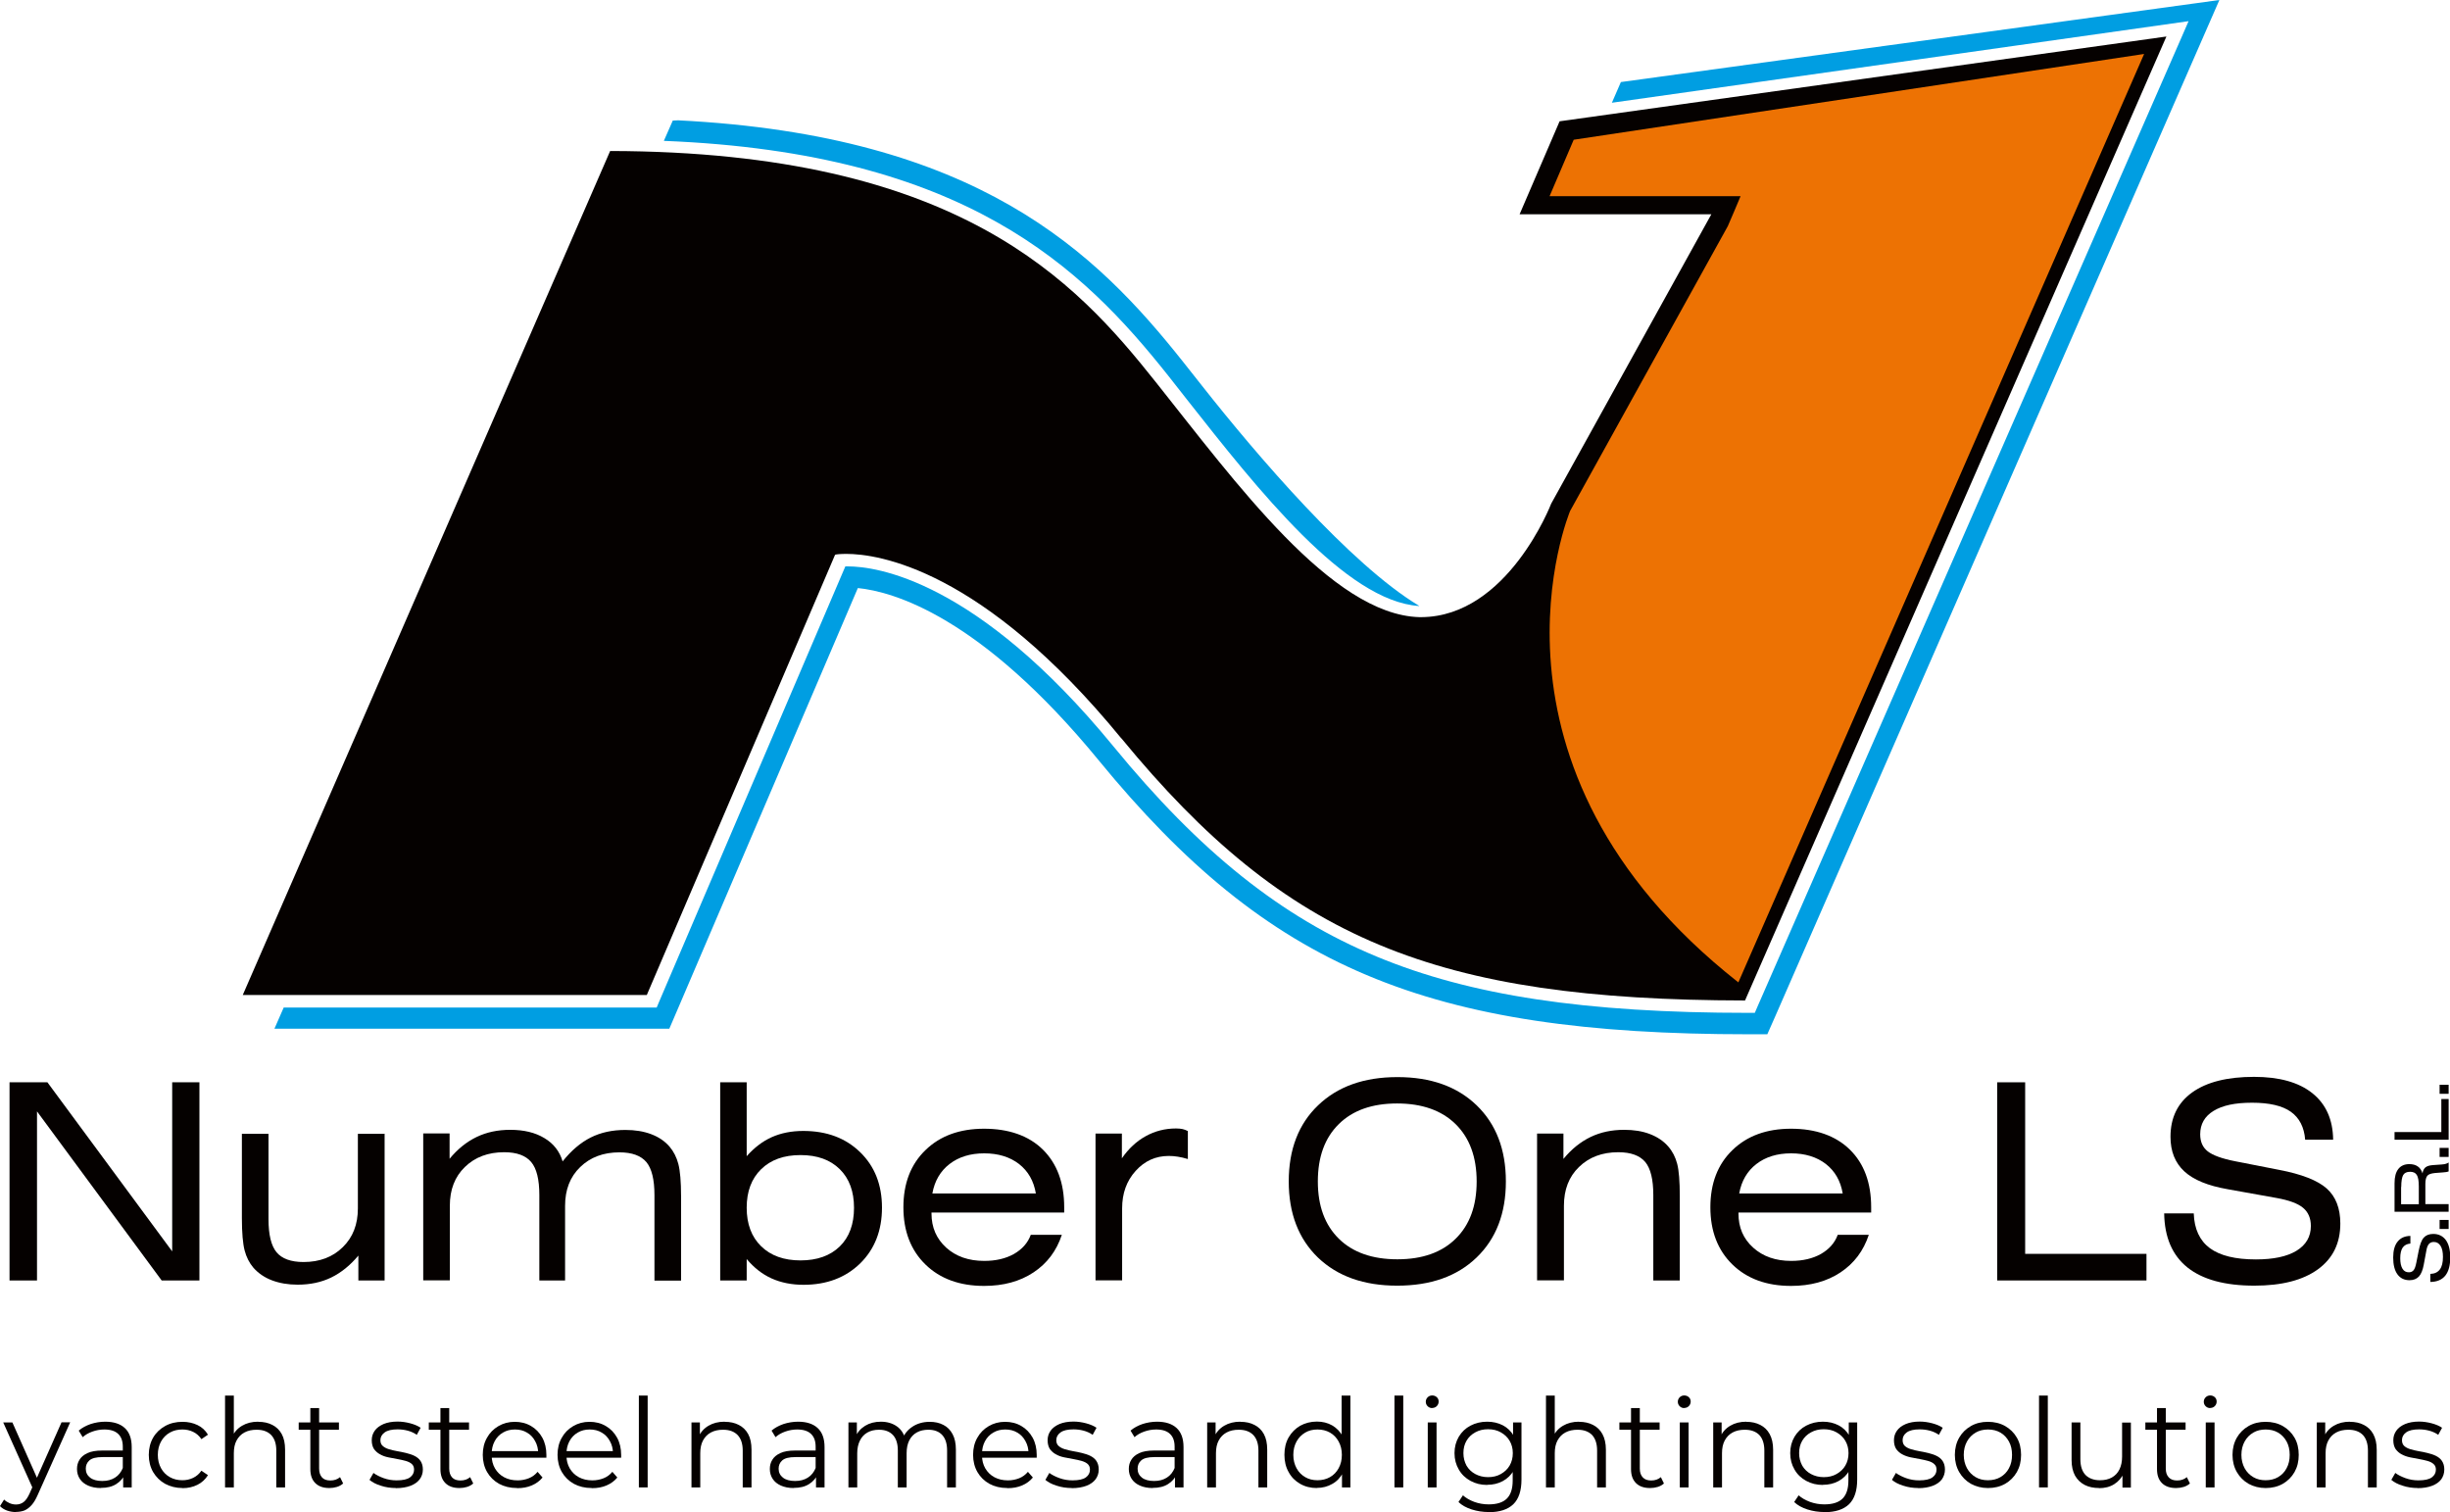 <?xml version="1.0" encoding="UTF-8"?>
<svg id="Livello_2" xmlns="http://www.w3.org/2000/svg" viewBox="0 0 197.92 122.16">
  <defs>
    <style>
      .cls-1 {
        fill: #ed7203;
      }

      .cls-2 {
        fill: #050100;
      }

      .cls-3 {
        fill: #009ee2;
      }
    </style>
  </defs>
  <g id="guide">
    <g>
      <g>
        <g>
          <path class="cls-3" d="M114.64,48.96c-5.92-.38-13.03-9.41-18.76-16.69-.51-.65-1.01-1.29-1.5-1.91-6.93-8.73-16.36-18.01-40.75-18.98l.02-.05c.23-.53.47-1.06.7-1.59l.43-.02c24.22,1.22,33.76,10.65,40.8,19.52.49.63,1,1.26,1.51,1.91,4.49,5.7,12,14.45,17.51,17.77.02,0,.03.01.04.02"/>
          <path class="cls-3" d="M130.21,8.31c.24-.56.49-1.12.73-1.68,16.12-2.21,32.24-4.42,48.35-6.63-.53,1.22-1.06,2.44-1.6,3.66-11.43,26.14-22.85,52.29-34.27,78.43-.22.49-.43.98-.65,1.47h-1.51c-26.02,0-38.78-5.38-52.51-22.14-9.55-11.65-16.63-13.63-19.45-13.91-4.87,11.37-9.73,22.74-14.59,34.11-.21.49-.42.99-.64,1.49h-31.4c-.17,0-.34,0-.5,0l.74-1.69s0-.02,0-.02h30.14c.07-.16.14-.33.21-.5,5.01-11.71,10.02-23.42,15.03-35.14.07,0,.14,0,.21,0,2.23,0,10.38,1.05,21.43,14.52,7.01,8.56,13.58,13.81,21.3,17.01,7.56,3.14,16.82,4.54,30.02,4.54h.51c.07-.16.14-.33.21-.49L176.27,2.93c.18-.41.36-.81.53-1.22-15.52,2.2-31.06,4.4-46.58,6.59"/>
        </g>
        <path class="cls-2" d="M90.59,59.65c13.39,16.31,25.42,21.14,50.38,21.18h0c11.34-25.96,22.69-51.92,34.04-77.88h0c-16.34,2.28-32.68,4.57-49.02,6.85h0c-1.08,2.5-2.15,5-3.23,7.51h15.49l-.2.36c-4.25,7.68-8.5,15.36-12.74,23.02h0s-3.5,9.13-10.49,9.17h0c-.06,0-.11,0-.16,0h0c-7.09-.2-14.84-10.89-21.3-19h0c-6.43-8.09-15.87-18.61-44.07-18.66h0c-9.9,22.73-19.79,45.46-29.68,68.19h32.64l15.21-35.57.13-.03s.28-.04.78-.04h0c2.53,0,10.97,1.17,22.21,14.9h0Z"/>
        <path class="cls-1" d="M140.43,79.37c10.93-25,21.86-50.01,32.78-75.01-15.36,2.31-30.72,4.62-46.08,6.93-.65,1.52-1.3,3.04-1.95,4.56h15.43c-.34.81-.68,1.62-1.03,2.42-4.25,7.67-8.49,15.34-12.74,23.01,0,0-8.64,20.59,13.58,38.08"/>
      </g>
      <g>
        <g>
          <path class="cls-2" d="M.77,103.45v-16.01h3.06l10.08,13.66v-13.66h2.2v16.01h-3.05l-10.07-13.66v13.66H.77Z"/>
          <path class="cls-2" d="M31.07,91.58v11.87h-2.12v-2.01c-.66.79-1.39,1.38-2.19,1.77-.8.39-1.71.58-2.72.58-.77,0-1.46-.12-2.07-.35-.61-.23-1.11-.58-1.5-1.02-.33-.39-.57-.86-.71-1.4s-.22-1.42-.22-2.61v-6.81h2.15v6.9c0,1.26.22,2.15.65,2.67s1.16.79,2.18.79c1.3,0,2.36-.4,3.17-1.2.82-.8,1.22-1.84,1.22-3.13v-6.03h2.14Z"/>
          <path class="cls-2" d="M36.31,93.63c.65-.79,1.38-1.38,2.19-1.77.81-.39,1.71-.58,2.72-.58,1.1,0,2.02.22,2.76.67.74.44,1.23,1.07,1.47,1.88.7-.88,1.46-1.52,2.27-1.93.82-.41,1.75-.61,2.8-.61.78,0,1.47.11,2.08.34.61.23,1.1.56,1.49,1.01.33.39.57.86.71,1.4.14.54.22,1.41.22,2.61v6.81h-2.15v-6.9c0-1.26-.22-2.15-.65-2.67-.44-.52-1.16-.79-2.18-.79-1.3,0-2.36.4-3.17,1.19-.82.79-1.22,1.84-1.22,3.13v6.03h-2.08v-6.9c0-1.26-.22-2.15-.66-2.67s-1.16-.79-2.18-.79c-1.3,0-2.36.4-3.17,1.19-.82.79-1.22,1.84-1.22,3.13v6.03h-2.15v-11.87h2.13v2.05Z"/>
          <path class="cls-2" d="M58.18,87.44h2.14v5.97c.61-.69,1.29-1.21,2.03-1.54.74-.33,1.59-.5,2.54-.5,1.89,0,3.42.57,4.6,1.72,1.18,1.15,1.76,2.64,1.76,4.48s-.59,3.35-1.76,4.5c-1.18,1.15-2.7,1.73-4.58,1.73-.95,0-1.81-.17-2.57-.51-.76-.34-1.43-.87-2.02-1.57v1.73h-2.14v-16.01ZM60.32,97.57c0,1.32.39,2.36,1.17,3.12s1.84,1.14,3.18,1.14,2.4-.38,3.17-1.13c.77-.75,1.15-1.8,1.15-3.12s-.38-2.36-1.15-3.12c-.77-.76-1.82-1.14-3.17-1.14s-2.4.38-3.18,1.14c-.78.76-1.17,1.8-1.17,3.11Z"/>
          <path class="cls-2" d="M75.25,97.95v.09c0,1.13.4,2.04,1.19,2.76.79.71,1.81,1.07,3.07,1.07.94,0,1.74-.19,2.4-.56.66-.38,1.12-.89,1.36-1.55h2.51c-.43,1.3-1.19,2.31-2.29,3.04-1.1.73-2.43,1.09-3.99,1.09-1.98,0-3.56-.58-4.74-1.73-1.18-1.15-1.78-2.69-1.78-4.62s.59-3.47,1.78-4.62c1.18-1.15,2.76-1.73,4.74-1.73s3.61.56,4.75,1.69,1.72,2.68,1.72,4.66v.42h-10.73ZM75.32,96.42h8.36c-.17-1.01-.62-1.8-1.36-2.38-.74-.57-1.68-.86-2.81-.86s-2.06.29-2.8.86c-.74.57-1.21,1.37-1.39,2.38Z"/>
          <path class="cls-2" d="M88.5,103.45v-11.87h2.13v2c.54-.78,1.18-1.38,1.93-1.79.74-.41,1.56-.62,2.44-.62.22,0,.4.02.54.05.14.03.28.09.42.16v2.26c-.29-.09-.56-.15-.81-.19-.25-.04-.49-.06-.73-.06-1.06,0-1.95.4-2.68,1.21s-1.09,1.81-1.09,3.03v5.81h-2.15Z"/>
          <path class="cls-2" d="M104.11,95.45c0-2.58.79-4.64,2.37-6.15,1.58-1.52,3.71-2.28,6.41-2.28s4.82.76,6.4,2.28c1.57,1.52,2.36,3.57,2.36,6.15s-.79,4.63-2.37,6.15c-1.58,1.52-3.71,2.27-6.41,2.27s-4.82-.76-6.4-2.27c-1.57-1.52-2.36-3.57-2.36-6.15ZM106.46,95.45c0,1.98.57,3.52,1.7,4.63,1.13,1.11,2.71,1.66,4.73,1.66s3.59-.56,4.71-1.67c1.13-1.11,1.69-2.65,1.69-4.62s-.57-3.52-1.7-4.63c-1.13-1.11-2.71-1.67-4.73-1.67s-3.59.56-4.71,1.67c-1.13,1.11-1.69,2.66-1.69,4.63Z"/>
          <path class="cls-2" d="M124.17,103.45v-11.87h2.13v2.05c.65-.79,1.38-1.38,2.19-1.77.81-.39,1.71-.58,2.72-.58.78,0,1.47.11,2.07.34.6.23,1.1.56,1.49,1.01.34.39.58.86.72,1.4.14.54.21,1.41.21,2.61v6.81h-2.14v-6.9c0-1.26-.22-2.15-.65-2.67-.44-.52-1.16-.79-2.18-.79-1.3,0-2.36.4-3.17,1.19-.82.79-1.22,1.84-1.22,3.13v6.03h-2.15Z"/>
          <path class="cls-2" d="M140.44,97.95v.09c0,1.13.39,2.04,1.19,2.76.79.71,1.81,1.07,3.07,1.07.94,0,1.74-.19,2.4-.56.66-.38,1.12-.89,1.36-1.55h2.51c-.43,1.3-1.19,2.31-2.29,3.04-1.1.73-2.43,1.09-3.99,1.09-1.98,0-3.56-.58-4.74-1.73-1.18-1.15-1.78-2.69-1.78-4.62s.59-3.47,1.78-4.62c1.18-1.15,2.76-1.73,4.74-1.73s3.6.56,4.75,1.69c1.15,1.13,1.72,2.68,1.72,4.66v.42h-10.73ZM140.5,96.42h8.36c-.17-1.01-.62-1.8-1.36-2.38-.74-.57-1.68-.86-2.81-.86s-2.06.29-2.8.86c-.74.57-1.21,1.37-1.39,2.38Z"/>
          <path class="cls-2" d="M161.34,103.45v-16.01h2.26v13.86h9.8v2.15h-12.06Z"/>
          <path class="cls-2" d="M174.83,98.03h2.39c.04,1.26.48,2.2,1.3,2.81.83.61,2.07.91,3.72.91,1.41,0,2.51-.23,3.28-.7.77-.47,1.16-1.14,1.16-2,0-.63-.21-1.12-.63-1.47-.42-.35-1.13-.61-2.12-.79l-3.96-.71c-1.61-.28-2.78-.76-3.52-1.45s-1.11-1.61-1.11-2.79c0-1.54.58-2.74,1.75-3.58,1.17-.84,2.84-1.26,5-1.26,2.04,0,3.61.44,4.71,1.32,1.1.88,1.66,2.13,1.68,3.76h-2.26c-.08-1.02-.47-1.77-1.16-2.26s-1.74-.73-3.13-.73-2.39.22-3.11.66-1.08,1.07-1.08,1.89c0,.6.2,1.06.61,1.38.41.32,1.15.59,2.22.8l3.52.69c1.85.35,3.14.86,3.87,1.51.73.65,1.1,1.6,1.1,2.83,0,1.59-.6,2.82-1.81,3.7-1.21.88-2.92,1.32-5.13,1.32-2.38,0-4.18-.49-5.41-1.47-1.22-.98-1.85-2.43-1.88-4.37Z"/>
        </g>
        <g>
          <path class="cls-2" d="M196.33,103.57v-.65c.34-.01.6-.13.77-.36.17-.23.25-.56.25-1.01,0-.39-.06-.68-.19-.89s-.31-.32-.55-.32c-.17,0-.3.06-.4.17-.1.12-.17.31-.21.58l-.2,1.08c-.08.44-.21.76-.39.96-.19.2-.44.3-.76.3-.42,0-.75-.16-.98-.48s-.34-.77-.34-1.36c0-.56.12-.99.36-1.28.24-.3.58-.45,1.03-.46v.62c-.28.02-.48.13-.62.32-.13.19-.2.48-.2.86s.06.65.18.85c.12.2.29.29.52.29.16,0,.29-.06.38-.17.09-.11.16-.31.22-.61l.19-.96c.1-.5.23-.86.41-1.06.18-.2.44-.3.77-.3.43,0,.77.17,1.01.49.24.33.36.8.36,1.4,0,.65-.13,1.14-.4,1.48-.27.33-.66.5-1.19.51Z"/>
          <path class="cls-2" d="M197.81,99.29h-.73v-.73h.73v.73Z"/>
          <path class="cls-2" d="M197.81,97.9h-4.37v-2.3c0-.51.1-.89.3-1.15s.5-.4.89-.4c.28,0,.51.06.69.19.18.12.3.31.38.56.03-.22.11-.38.24-.49.13-.1.32-.16.59-.18l.71-.05c.16-.01.28-.03.36-.06s.15-.06.21-.1v.72s-.11.04-.18.05c-.07.01-.16.02-.28.03l-.65.05c-.3.03-.51.1-.61.22s-.16.34-.16.65v1.64h1.88v.61ZM193.97,95.9v1.39h1.43v-1.44c0-.44-.05-.74-.16-.92s-.29-.26-.55-.26-.45.09-.55.26c-.1.17-.16.5-.16.97Z"/>
          <path class="cls-2" d="M197.81,93.47h-.73v-.73h.73v.73Z"/>
          <path class="cls-2" d="M197.81,92.08h-4.37v-.62h3.78v-2.67h.59v3.29Z"/>
          <path class="cls-2" d="M197.81,88.37h-.73v-.73h.73v.73Z"/>
        </g>
        <g>
          <path class="cls-2" d="M1.28,122.16c-.25,0-.48-.04-.71-.12-.22-.08-.42-.2-.57-.36l.33-.53c.13.13.28.22.44.29s.33.11.53.11c.23,0,.44-.07.61-.2.17-.13.33-.36.48-.69l.34-.77.08-.11,2.16-4.87h.7l-2.63,5.88c-.15.34-.31.61-.49.81s-.37.34-.57.43c-.21.08-.44.12-.69.12ZM2.68,120.32l-2.42-5.4h.74l2.14,4.82-.46.58Z"/>
          <path class="cls-2" d="M8.14,120.22c-.39,0-.74-.07-1.03-.2s-.51-.31-.66-.54c-.15-.23-.23-.49-.23-.8,0-.27.06-.52.2-.74.13-.22.34-.4.64-.54.3-.14.69-.21,1.2-.21h1.81v.53h-1.79c-.51,0-.86.09-1.06.27s-.29.4-.29.67c0,.3.12.54.35.72.23.18.56.27.98.27s.74-.09,1.03-.27.5-.45.64-.8l.16.49c-.13.35-.37.62-.7.83-.33.21-.74.31-1.25.31ZM9.95,120.17v-1.16l-.03-.19v-1.94c0-.45-.12-.79-.37-1.03s-.62-.36-1.12-.36c-.34,0-.66.06-.97.17-.31.11-.57.26-.78.45l-.32-.53c.27-.23.59-.4.96-.53.37-.12.77-.19,1.18-.19.68,0,1.21.17,1.58.51.37.34.56.85.56,1.54v3.26h-.68Z"/>
          <path class="cls-2" d="M14.74,120.22c-.52,0-.98-.12-1.4-.34-.41-.23-.73-.55-.97-.95-.23-.4-.35-.87-.35-1.39s.12-.99.35-1.39.56-.71.97-.94c.41-.23.88-.34,1.4-.34.45,0,.85.09,1.21.26.36.17.64.43.85.78l-.53.36c-.18-.27-.4-.46-.67-.59s-.56-.19-.87-.19c-.37,0-.71.08-1.01.25-.3.17-.54.41-.71.72-.17.31-.26.67-.26,1.08s.09.77.26,1.08c.17.31.41.55.71.72.3.17.64.25,1.01.25.31,0,.6-.06.87-.19.27-.13.49-.32.67-.58l.53.36c-.21.34-.49.6-.85.78-.36.18-.76.27-1.21.27Z"/>
          <path class="cls-2" d="M20.87,114.87c.43,0,.8.08,1.13.25.32.16.58.41.76.74.18.33.27.75.27,1.26v3.05h-.71v-2.98c0-.55-.14-.97-.42-1.26-.28-.28-.66-.42-1.17-.42-.37,0-.7.07-.98.22s-.49.37-.64.65-.22.62-.22,1.03v2.76h-.71v-7.42h.71v3.61l-.14-.27c.17-.38.43-.68.8-.9s.8-.33,1.31-.33Z"/>
          <path class="cls-2" d="M24.13,115.51v-.59h3.25v.59h-3.25ZM26.61,120.22c-.49,0-.87-.13-1.14-.4s-.4-.64-.4-1.13v-4.93h.71v4.89c0,.31.08.54.23.71s.38.25.68.25c.31,0,.57-.09.78-.27l.25.51c-.14.13-.31.22-.5.28-.2.06-.4.09-.61.09Z"/>
          <path class="cls-2" d="M31.99,120.22c-.43,0-.84-.06-1.23-.19-.39-.12-.69-.28-.91-.47l.32-.56c.21.16.49.3.82.42.33.12.68.18,1.05.18.5,0,.86-.08,1.08-.24.22-.16.33-.37.33-.63,0-.19-.06-.34-.18-.45-.12-.11-.29-.19-.49-.25-.2-.06-.42-.1-.67-.15-.25-.04-.49-.09-.74-.14s-.47-.13-.66-.24c-.2-.1-.36-.25-.49-.42-.12-.18-.19-.42-.19-.72s.08-.54.24-.77c.16-.23.4-.4.71-.54.31-.13.69-.2,1.14-.2.34,0,.68.05,1.02.14s.62.21.84.36l-.31.57c-.23-.16-.48-.27-.75-.34-.27-.07-.53-.1-.8-.1-.47,0-.82.08-1.05.25-.22.16-.34.37-.34.62,0,.2.06.36.19.47.12.11.29.2.49.26.2.06.43.12.67.16.24.04.49.09.73.15s.47.13.67.23c.2.1.37.23.49.41s.19.41.19.69c0,.31-.09.57-.26.8-.17.22-.42.4-.74.52-.32.12-.72.19-1.18.19Z"/>
          <path class="cls-2" d="M34.64,115.51v-.59h3.25v.59h-3.25ZM37.12,120.22c-.49,0-.87-.13-1.14-.4s-.4-.64-.4-1.13v-4.93h.71v4.89c0,.31.08.54.23.71s.38.25.68.25c.31,0,.57-.09.78-.27l.25.51c-.14.13-.31.22-.5.28-.2.06-.4.09-.61.09Z"/>
          <path class="cls-2" d="M41.76,120.22c-.55,0-1.03-.12-1.44-.34-.41-.23-.74-.55-.97-.95-.23-.4-.35-.87-.35-1.39s.11-.98.34-1.38c.22-.4.53-.71.92-.94.39-.23.83-.35,1.32-.35s.93.11,1.32.34c.38.22.69.54.91.94s.33.87.33,1.4c0,.03,0,.07,0,.1,0,.04,0,.07,0,.12h-4.57v-.53h4.19l-.28.21c0-.38-.08-.72-.25-1.02-.16-.3-.38-.53-.66-.69-.28-.17-.6-.25-.97-.25s-.68.08-.97.25c-.29.17-.51.4-.67.7-.16.3-.24.64-.24,1.03v.11c0,.4.09.75.27,1.06.18.3.42.54.74.71s.68.25,1.09.25c.32,0,.62-.06.9-.17.28-.11.52-.29.71-.52l.4.46c-.23.28-.52.49-.87.64-.35.15-.74.22-1.16.22Z"/>
          <path class="cls-2" d="M47.8,120.22c-.55,0-1.03-.12-1.44-.34-.41-.23-.74-.55-.97-.95-.23-.4-.35-.87-.35-1.39s.11-.98.34-1.38c.22-.4.53-.71.92-.94.39-.23.83-.35,1.32-.35s.93.11,1.32.34c.38.22.69.54.91.94s.33.87.33,1.4c0,.03,0,.07,0,.1,0,.04,0,.07,0,.12h-4.57v-.53h4.19l-.28.21c0-.38-.08-.72-.25-1.02-.16-.3-.38-.53-.66-.69-.28-.17-.6-.25-.97-.25s-.68.08-.97.25c-.29.17-.51.4-.67.7-.16.3-.24.64-.24,1.03v.11c0,.4.09.75.27,1.06.18.3.42.54.74.71s.68.25,1.09.25c.32,0,.62-.06.9-.17.28-.11.52-.29.71-.52l.4.46c-.23.28-.52.49-.87.64-.35.15-.74.22-1.16.22Z"/>
          <path class="cls-2" d="M51.61,120.17v-7.42h.71v7.42h-.71Z"/>
          <path class="cls-2" d="M58.55,114.87c.43,0,.8.08,1.13.25.32.16.58.41.76.74.18.33.27.75.27,1.26v3.05h-.71v-2.98c0-.55-.14-.97-.42-1.26-.28-.28-.66-.42-1.17-.42-.37,0-.7.07-.98.22s-.49.37-.64.65-.22.62-.22,1.03v2.76h-.71v-5.25h.68v1.44l-.11-.27c.17-.38.43-.68.8-.9s.8-.33,1.31-.33Z"/>
          <path class="cls-2" d="M64.11,120.22c-.39,0-.74-.07-1.03-.2s-.51-.31-.66-.54c-.15-.23-.23-.49-.23-.8,0-.27.06-.52.2-.74.13-.22.34-.4.64-.54.3-.14.69-.21,1.2-.21h1.81v.53h-1.79c-.51,0-.86.09-1.06.27s-.29.4-.29.67c0,.3.12.54.35.72.23.18.56.27.98.27s.74-.09,1.03-.27.5-.45.64-.8l.16.49c-.13.35-.37.62-.7.83-.33.21-.74.31-1.25.31ZM65.92,120.17v-1.16l-.03-.19v-1.94c0-.45-.12-.79-.37-1.03s-.62-.36-1.12-.36c-.34,0-.66.06-.97.17-.31.11-.57.26-.78.45l-.32-.53c.27-.23.59-.4.96-.53.37-.12.77-.19,1.18-.19.68,0,1.21.17,1.58.51.37.34.56.85.56,1.54v3.26h-.68Z"/>
          <path class="cls-2" d="M75.09,114.87c.43,0,.8.08,1.12.25.32.16.56.41.74.74.18.33.27.75.27,1.26v3.05h-.71v-2.98c0-.55-.13-.97-.4-1.26-.26-.28-.64-.42-1.11-.42-.36,0-.67.07-.94.22s-.47.37-.61.65-.21.62-.21,1.03v2.76h-.71v-2.98c0-.55-.13-.97-.4-1.26-.27-.28-.64-.42-1.12-.42-.35,0-.66.07-.93.22-.27.15-.47.37-.61.65-.14.28-.22.62-.22,1.03v2.76h-.71v-5.25h.68v1.42l-.11-.25c.16-.38.42-.68.78-.9.36-.22.78-.33,1.27-.33.51,0,.95.13,1.31.39.36.26.59.64.7,1.16l-.28-.11c.15-.43.42-.77.81-1.03s.86-.4,1.41-.4Z"/>
          <path class="cls-2" d="M81.37,120.22c-.55,0-1.03-.12-1.44-.34-.41-.23-.74-.55-.97-.95-.23-.4-.35-.87-.35-1.39s.11-.98.34-1.38c.22-.4.53-.71.92-.94.39-.23.83-.35,1.32-.35s.93.11,1.32.34c.38.22.69.54.91.94s.33.87.33,1.4c0,.03,0,.07,0,.1,0,.04,0,.07,0,.12h-4.57v-.53h4.19l-.28.21c0-.38-.08-.72-.25-1.02-.16-.3-.38-.53-.66-.69-.28-.17-.6-.25-.97-.25s-.68.08-.97.25c-.29.17-.51.4-.67.7-.16.3-.24.64-.24,1.03v.11c0,.4.09.75.27,1.06.18.3.42.54.74.71s.68.25,1.09.25c.32,0,.62-.06.9-.17.28-.11.52-.29.71-.52l.4.46c-.23.28-.52.49-.87.64-.35.15-.74.22-1.16.22Z"/>
          <path class="cls-2" d="M86.59,120.22c-.43,0-.84-.06-1.23-.19-.39-.12-.69-.28-.91-.47l.32-.56c.21.16.49.3.82.42.33.12.68.18,1.05.18.5,0,.86-.08,1.08-.24.22-.16.33-.37.33-.63,0-.19-.06-.34-.18-.45-.12-.11-.29-.19-.49-.25-.2-.06-.42-.1-.67-.15-.25-.04-.49-.09-.74-.14s-.47-.13-.66-.24c-.2-.1-.36-.25-.49-.42-.12-.18-.19-.42-.19-.72s.08-.54.24-.77c.16-.23.4-.4.71-.54.31-.13.69-.2,1.14-.2.34,0,.68.05,1.02.14s.62.21.84.36l-.31.57c-.23-.16-.48-.27-.75-.34-.27-.07-.53-.1-.8-.1-.47,0-.82.08-1.05.25-.22.16-.34.37-.34.62,0,.2.06.36.19.47.12.11.29.2.49.26.2.06.43.12.67.16.24.04.49.09.73.15s.47.13.67.23c.2.1.37.23.49.41s.19.41.19.69c0,.31-.09.57-.26.8-.17.22-.42.4-.74.52-.32.12-.72.19-1.18.19Z"/>
          <path class="cls-2" d="M93.11,120.22c-.39,0-.74-.07-1.03-.2s-.51-.31-.66-.54c-.15-.23-.23-.49-.23-.8,0-.27.06-.52.2-.74.13-.22.34-.4.64-.54.3-.14.69-.21,1.2-.21h1.81v.53h-1.79c-.51,0-.86.09-1.06.27s-.29.4-.29.67c0,.3.12.54.35.72.23.18.56.27.98.27s.74-.09,1.03-.27.5-.45.64-.8l.16.49c-.13.35-.37.62-.7.83-.33.21-.74.31-1.25.31ZM94.92,120.17v-1.16l-.03-.19v-1.94c0-.45-.12-.79-.37-1.03s-.62-.36-1.12-.36c-.34,0-.66.06-.97.17-.31.11-.57.26-.78.45l-.32-.53c.27-.23.59-.4.96-.53.37-.12.77-.19,1.18-.19.68,0,1.21.17,1.58.51.37.34.56.85.56,1.54v3.26h-.68Z"/>
          <path class="cls-2" d="M100.21,114.87c.43,0,.8.08,1.13.25.32.16.58.41.76.74.18.33.27.75.27,1.26v3.05h-.71v-2.98c0-.55-.14-.97-.42-1.26-.28-.28-.66-.42-1.17-.42-.37,0-.7.07-.98.22s-.49.37-.64.65-.22.62-.22,1.03v2.76h-.71v-5.25h.68v1.44l-.11-.27c.17-.38.43-.68.8-.9s.8-.33,1.31-.33Z"/>
          <path class="cls-2" d="M106.38,120.22c-.5,0-.95-.11-1.35-.34-.4-.23-.71-.54-.93-.95-.23-.4-.34-.87-.34-1.4s.11-1,.34-1.4c.23-.4.54-.71.93-.94.4-.22.85-.34,1.35-.34.46,0,.87.1,1.24.31.36.21.65.51.87.91.22.4.32.88.32,1.46s-.11,1.05-.32,1.45c-.21.4-.5.71-.87.91-.36.21-.78.32-1.25.32ZM106.43,119.59c.37,0,.71-.08,1.01-.25.3-.17.53-.41.7-.72s.26-.67.26-1.08-.09-.77-.26-1.08c-.17-.31-.4-.55-.7-.72-.3-.17-.63-.25-1.01-.25s-.7.08-.99.25c-.29.17-.53.41-.7.72-.17.31-.26.67-.26,1.08s.09.76.26,1.08.41.55.7.72c.29.17.62.25.99.25ZM108.41,120.17v-1.58l.07-1.06-.1-1.06v-3.72h.71v7.42h-.68Z"/>
          <path class="cls-2" d="M112.65,120.17v-7.42h.71v7.42h-.71Z"/>
          <path class="cls-2" d="M115.7,113.76c-.15,0-.27-.05-.37-.15s-.15-.22-.15-.36.05-.26.15-.36c.1-.1.22-.15.37-.15s.27.05.37.14c.1.09.15.21.15.35s-.05.27-.15.37-.22.15-.37.15ZM115.34,120.17v-5.25h.71v5.25h-.71Z"/>
          <path class="cls-2" d="M120.14,119.97c-.5,0-.95-.11-1.35-.33-.4-.22-.72-.52-.94-.91-.23-.39-.35-.83-.35-1.33s.12-.94.35-1.33c.23-.38.54-.68.94-.89s.85-.32,1.35-.32c.47,0,.89.1,1.26.29.37.19.67.48.89.86.22.38.33.84.33,1.39s-.11,1.01-.33,1.39c-.22.38-.52.67-.89.87-.37.2-.79.3-1.26.3ZM120.27,122.16c-.48,0-.94-.07-1.38-.21s-.8-.34-1.07-.6l.36-.54c.25.22.55.39.92.53.36.13.75.2,1.16.2.67,0,1.16-.16,1.47-.47.31-.31.47-.79.47-1.45v-1.31l.1-.9-.07-.9v-1.59h.68v4.61c0,.91-.22,1.57-.66,2-.44.42-1.1.64-1.97.64ZM120.21,119.34c.39,0,.73-.08,1.03-.25s.54-.39.71-.68c.17-.29.26-.63.26-1.01s-.09-.71-.26-1c-.17-.29-.41-.51-.71-.68s-.64-.25-1.03-.25-.72.08-1.03.25-.54.39-.71.68c-.17.29-.25.62-.25,1s.09.71.25,1.01c.17.29.41.52.71.68s.64.25,1.03.25Z"/>
          <path class="cls-2" d="M127.56,114.87c.43,0,.8.08,1.13.25.32.16.58.41.76.74.18.33.28.75.28,1.26v3.05h-.71v-2.98c0-.55-.14-.97-.41-1.26-.28-.28-.67-.42-1.17-.42-.37,0-.7.07-.98.22-.28.15-.49.37-.64.65-.15.28-.22.62-.22,1.03v2.76h-.71v-7.42h.71v3.61l-.14-.27c.17-.38.43-.68.8-.9.37-.22.8-.33,1.31-.33Z"/>
          <path class="cls-2" d="M130.82,115.51v-.59h3.25v.59h-3.25ZM133.3,120.22c-.49,0-.87-.13-1.14-.4-.27-.27-.4-.64-.4-1.13v-4.93h.71v4.89c0,.31.08.54.24.71s.38.25.68.25c.31,0,.57-.09.78-.27l.25.51c-.14.13-.31.22-.5.28-.2.06-.4.09-.61.09Z"/>
          <path class="cls-2" d="M136.06,113.76c-.15,0-.27-.05-.37-.15s-.15-.22-.15-.36.05-.26.15-.36c.1-.1.22-.15.37-.15s.27.05.37.14c.1.09.15.21.15.35s-.05.27-.15.37-.22.15-.37.15ZM135.7,120.17v-5.25h.71v5.25h-.71Z"/>
          <path class="cls-2" d="M141.07,114.87c.43,0,.8.08,1.13.25.32.16.58.41.76.74.18.33.28.75.28,1.26v3.05h-.71v-2.98c0-.55-.14-.97-.41-1.26-.28-.28-.67-.42-1.17-.42-.37,0-.7.07-.98.22-.28.15-.49.37-.64.65-.15.28-.22.62-.22,1.03v2.76h-.71v-5.25h.68v1.44l-.11-.27c.17-.38.43-.68.8-.9.37-.22.8-.33,1.31-.33Z"/>
          <path class="cls-2" d="M147.26,119.97c-.5,0-.95-.11-1.35-.33-.4-.22-.72-.52-.94-.91-.23-.39-.35-.83-.35-1.33s.12-.94.35-1.33c.23-.38.54-.68.94-.89s.85-.32,1.35-.32c.47,0,.89.1,1.26.29.37.19.67.48.89.86.22.38.33.84.33,1.39s-.11,1.01-.33,1.39c-.22.38-.52.67-.89.87-.37.2-.79.3-1.26.3ZM147.39,122.16c-.48,0-.94-.07-1.38-.21s-.8-.34-1.07-.6l.36-.54c.25.22.55.39.92.53.36.13.75.2,1.16.2.67,0,1.16-.16,1.47-.47.31-.31.47-.79.47-1.45v-1.31l.1-.9-.07-.9v-1.59h.68v4.61c0,.91-.22,1.57-.66,2-.44.42-1.1.64-1.97.64ZM147.33,119.34c.39,0,.73-.08,1.03-.25s.54-.39.71-.68c.17-.29.26-.63.26-1.01s-.09-.71-.26-1c-.17-.29-.41-.51-.71-.68s-.64-.25-1.03-.25-.72.08-1.03.25-.54.39-.71.68c-.17.29-.25.62-.25,1s.09.71.25,1.01c.17.29.41.52.71.68s.64.25,1.03.25Z"/>
          <path class="cls-2" d="M154.98,120.22c-.43,0-.84-.06-1.23-.19-.39-.12-.69-.28-.91-.47l.32-.56c.21.16.49.3.82.42.33.12.68.18,1.05.18.5,0,.86-.08,1.08-.24.22-.16.33-.37.33-.63,0-.19-.06-.34-.19-.45-.12-.11-.28-.19-.49-.25-.2-.06-.42-.1-.67-.15-.25-.04-.49-.09-.74-.14-.24-.05-.47-.13-.67-.24-.2-.1-.36-.25-.49-.42-.12-.18-.19-.42-.19-.72s.08-.54.24-.77c.16-.23.39-.4.71-.54.31-.13.69-.2,1.13-.2.34,0,.68.05,1.02.14s.62.21.84.36l-.31.57c-.23-.16-.48-.27-.75-.34-.27-.07-.53-.1-.8-.1-.47,0-.82.08-1.05.25-.22.16-.33.37-.33.62,0,.2.06.36.18.47.12.11.29.2.49.26.2.06.43.12.67.16.24.04.49.09.73.15s.47.13.67.23c.2.1.37.23.49.41.12.18.19.41.19.69,0,.31-.09.57-.25.8-.17.22-.42.4-.74.52-.32.12-.71.19-1.18.19Z"/>
          <path class="cls-2" d="M160.59,120.22c-.51,0-.96-.12-1.37-.34-.4-.23-.72-.55-.95-.95-.23-.4-.35-.87-.35-1.39s.12-.99.35-1.39c.23-.4.55-.71.95-.94.4-.23.86-.34,1.37-.34s.98.11,1.39.34c.4.23.72.54.95.94s.34.86.34,1.39-.11.98-.34,1.39c-.23.4-.55.72-.95.95-.41.23-.87.34-1.38.34ZM160.59,119.59c.38,0,.72-.08,1.01-.25s.53-.41.69-.72c.17-.31.25-.67.25-1.08s-.08-.77-.25-1.08c-.17-.31-.4-.55-.69-.72s-.63-.25-1-.25-.71.08-1,.25-.53.41-.7.72c-.17.31-.26.67-.26,1.08s.09.76.26,1.08c.17.31.41.55.7.72s.62.25.99.25Z"/>
          <path class="cls-2" d="M164.72,120.17v-7.42h.71v7.42h-.71Z"/>
          <path class="cls-2" d="M169.58,120.22c-.45,0-.84-.08-1.17-.25s-.59-.42-.78-.75c-.18-.33-.28-.75-.28-1.25v-3.05h.71v2.97c0,.56.14.98.41,1.27.28.28.67.43,1.17.43.37,0,.69-.07.96-.22.27-.15.48-.37.62-.66.14-.29.21-.63.21-1.03v-2.75h.71v5.25h-.68v-1.44l.11.26c-.17.39-.43.69-.78.91s-.76.32-1.23.32Z"/>
          <path class="cls-2" d="M173.31,115.51v-.59h3.25v.59h-3.25ZM175.79,120.22c-.49,0-.87-.13-1.14-.4-.27-.27-.4-.64-.4-1.13v-4.93h.71v4.89c0,.31.08.54.24.71s.38.25.68.25c.31,0,.57-.09.78-.27l.25.51c-.14.13-.31.22-.5.28-.2.06-.4.09-.61.09Z"/>
          <path class="cls-2" d="M178.55,113.76c-.15,0-.27-.05-.37-.15s-.15-.22-.15-.36.05-.26.15-.36c.1-.1.22-.15.37-.15s.27.05.37.14c.1.09.15.21.15.35s-.05.27-.15.37-.22.15-.37.15ZM178.19,120.17v-5.25h.71v5.25h-.71Z"/>
          <path class="cls-2" d="M183.02,120.22c-.51,0-.96-.12-1.37-.34-.4-.23-.72-.55-.95-.95-.23-.4-.35-.87-.35-1.39s.12-.99.35-1.39c.23-.4.55-.71.95-.94.4-.23.86-.34,1.37-.34s.98.11,1.39.34c.4.23.72.54.95.94s.34.86.34,1.39-.11.98-.34,1.39c-.23.4-.55.72-.95.95-.41.23-.87.34-1.38.34ZM183.02,119.59c.38,0,.72-.08,1.01-.25s.53-.41.69-.72c.17-.31.25-.67.25-1.08s-.08-.77-.25-1.08c-.17-.31-.4-.55-.69-.72s-.63-.25-1-.25-.71.08-1,.25-.53.41-.7.72c-.17.31-.26.67-.26,1.08s.09.76.26,1.08c.17.31.41.55.7.72s.62.25.99.25Z"/>
          <path class="cls-2" d="M189.83,114.87c.43,0,.8.08,1.13.25.32.16.58.41.76.74.18.33.28.75.28,1.26v3.05h-.71v-2.98c0-.55-.14-.97-.41-1.26-.28-.28-.67-.42-1.17-.42-.37,0-.7.07-.98.22-.28.15-.49.37-.64.65-.15.28-.22.62-.22,1.03v2.76h-.71v-5.25h.68v1.44l-.11-.27c.17-.38.43-.68.8-.9.37-.22.8-.33,1.31-.33Z"/>
          <path class="cls-2" d="M195.32,120.22c-.43,0-.84-.06-1.23-.19-.39-.12-.69-.28-.91-.47l.32-.56c.21.16.49.3.82.42.33.12.68.18,1.05.18.5,0,.86-.08,1.08-.24.22-.16.33-.37.33-.63,0-.19-.06-.34-.19-.45-.12-.11-.28-.19-.49-.25-.2-.06-.42-.1-.67-.15-.25-.04-.49-.09-.74-.14-.24-.05-.47-.13-.67-.24-.2-.1-.36-.25-.49-.42-.12-.18-.19-.42-.19-.72s.08-.54.24-.77c.16-.23.39-.4.71-.54.31-.13.69-.2,1.13-.2.34,0,.68.05,1.02.14s.62.21.84.36l-.31.57c-.23-.16-.48-.27-.75-.34-.27-.07-.53-.1-.8-.1-.47,0-.82.08-1.05.25-.22.16-.33.37-.33.62,0,.2.06.36.18.47.12.11.29.2.49.26.2.06.43.12.67.16.24.04.49.09.73.15s.47.13.67.23c.2.1.37.23.49.41.12.18.19.41.19.69,0,.31-.09.57-.25.8-.17.22-.42.4-.74.52-.32.12-.71.19-1.18.19Z"/>
        </g>
      </g>
    </g>
  </g>
</svg>
